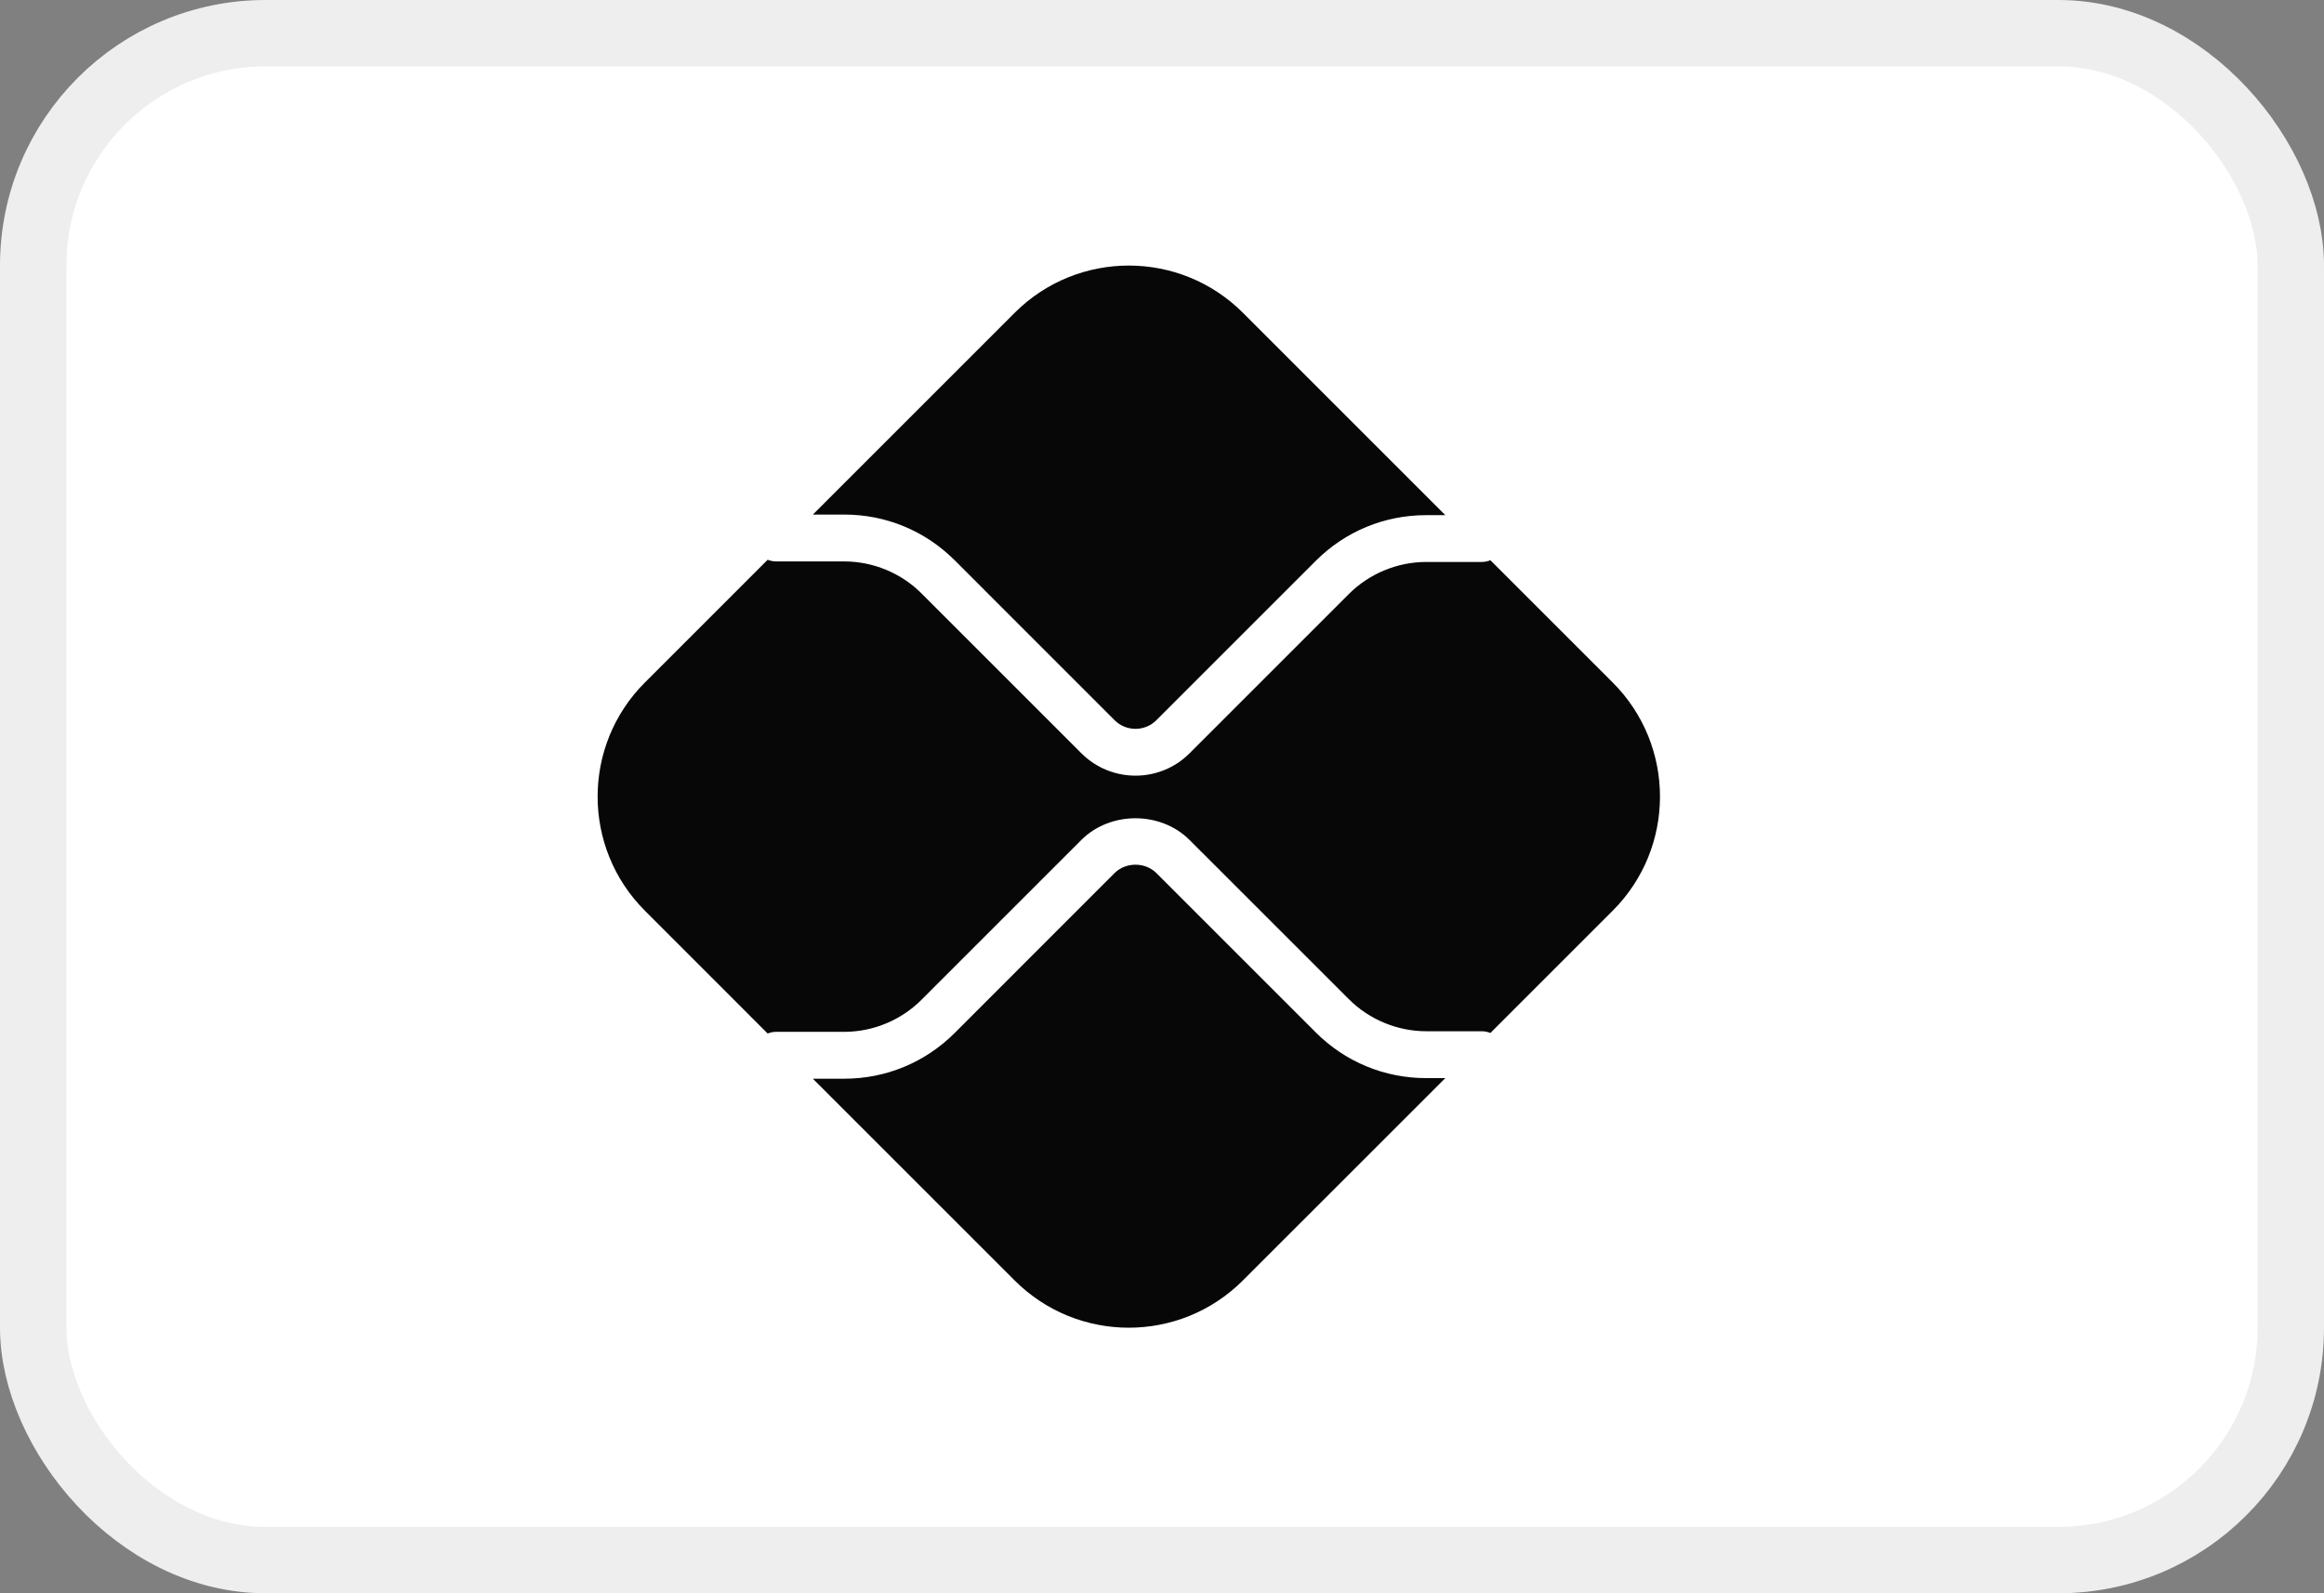 <svg width="35" height="24" viewBox="0 0 35 24" fill="none" xmlns="http://www.w3.org/2000/svg">
<rect x="0" y="0" width="35" height="24" fill="#808080" stroke="none"/>
<rect x="0.5" y="0.5" width="34" height="23" rx="3.5" fill="white" stroke="#EEEEEE"/>
<path d="M21.478 16.24C20.85 16.24 20.259 15.995 19.816 15.552L17.416 13.152C17.247 12.983 16.954 12.983 16.785 13.152L14.377 15.561C13.933 16.004 13.342 16.249 12.714 16.249H12.242L15.281 19.288C16.23 20.237 17.769 20.237 18.718 19.288L21.767 16.24H21.478Z" fill="#080707"/>
<path d="M12.715 7.751C13.343 7.751 13.933 7.996 14.377 8.439L16.785 10.848C16.959 11.022 17.242 11.023 17.416 10.848L19.816 8.448C20.26 8.004 20.85 7.76 21.478 7.76H21.767L18.719 4.712C17.77 3.763 16.231 3.763 15.281 4.712L12.242 7.751L12.715 7.751Z" fill="#080707"/>
<path d="M24.288 10.281L22.446 8.439C22.406 8.455 22.362 8.465 22.315 8.465H21.478C21.045 8.465 20.621 8.641 20.315 8.947L17.915 11.347C17.691 11.572 17.396 11.684 17.101 11.684C16.806 11.684 16.511 11.572 16.286 11.347L13.877 8.938C13.572 8.632 13.148 8.457 12.715 8.457H11.685C11.641 8.457 11.6 8.446 11.561 8.432L9.712 10.281C8.763 11.23 8.763 12.769 9.712 13.718L11.561 15.568C11.6 15.553 11.641 15.543 11.685 15.543H12.715C13.148 15.543 13.572 15.367 13.877 15.061L16.286 12.652C16.721 12.217 17.48 12.217 17.915 12.653L20.315 15.052C20.621 15.358 21.045 15.534 21.478 15.534H22.315C22.362 15.534 22.406 15.544 22.446 15.56L24.288 13.718C25.237 12.769 25.237 11.23 24.288 10.281" fill="#080707"/>
</svg>
